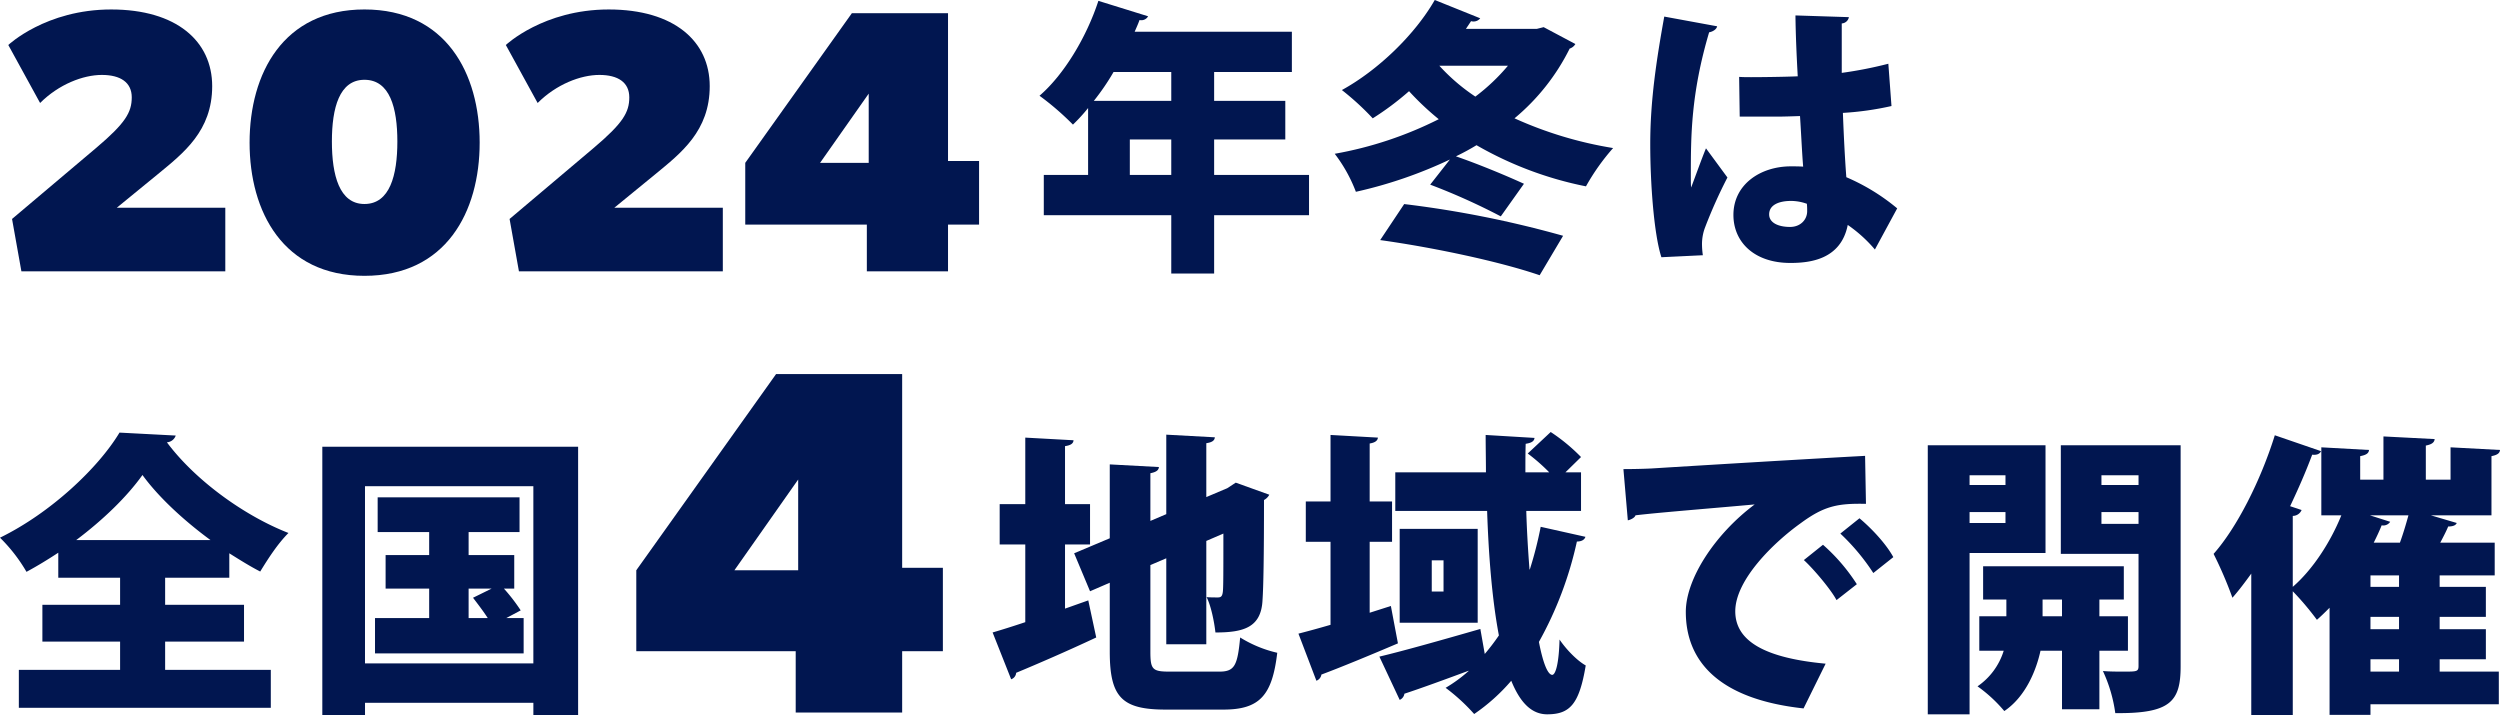 <svg id="グループ_11" data-name="グループ 11" xmlns="http://www.w3.org/2000/svg" xmlns:xlink="http://www.w3.org/1999/xlink" width="781.069" height="223.444" viewBox="0 0 781.069 223.444">
  <defs>
    <clipPath id="clip-path">
      <rect id="長方形_5" data-name="長方形 5" width="781.069" height="223.444" fill="none"/>
    </clipPath>
  </defs>
  <g id="グループ_10" data-name="グループ 10" clip-path="url(#clip-path)">
    <path id="パス_54" data-name="パス 54" d="M41.165,30.423c0-4.675-3.507-7.013-9.351-7.013s-13.441,2.922-19.285,8.766L2.594,14.059s11.688-11.1,32.142-11.1,31.558,9.934,31.558,23.96-9,20.923-16.947,27.467L36.49,64.9h33.9v19.87H6.685L3.763,68.41,30.061,46.2c9.117-7.714,11.1-11.1,11.1-15.779" fill="#011650"/>
    <path id="パス_55" data-name="パス 55" d="M77.978,44.566c0-21.623,10.519-41.61,35.883-41.61,25.48,0,36,19.987,36,41.61s-10.519,41.609-36,41.609c-25.364,0-35.883-19.986-35.883-41.609m46.168-.351c0-10.52-2.337-19.286-10.285-19.286-7.832,0-10.169,8.766-10.169,19.286s2.337,19.519,10.169,19.519c7.948,0,10.285-9,10.285-19.519" fill="#011650"/>
    <path id="パス_56" data-name="パス 56" d="M196.609,30.423c0-4.675-3.507-7.013-9.351-7.013s-13.441,2.922-19.285,8.766l-9.935-18.117s11.688-11.1,32.142-11.1,31.558,9.934,31.558,23.96-9,20.923-16.947,27.467L191.934,64.9h33.895v19.87h-63.7L159.207,68.41l26.3-22.208c9.117-7.714,11.1-11.1,11.1-15.779" fill="#011650"/>
    <path id="パス_57" data-name="パス 57" d="M266.149,4.124h30.039V50.293h9.7v19.87h-9.7v14.61H270.825V70.163H232.838V50.877Zm5.26,25.13L256.215,50.877h15.194Z" fill="#011650"/>
    <path id="パス_58" data-name="パス 58" d="M242.473,116.864H281.86V177.4h12.72v26.054H281.86v19.157H248.6V203.456H198.794V178.168Zm6.9,32.951-19.924,28.353h19.924Z" fill="#011650"/>
    <path id="パス_59" data-name="パス 59" d="M332.741,190.152l7.265-2.574,2.484,11.587c-9.013,4.23-18.578,8.369-25.015,11.036a2.3,2.3,0,0,1-1.564,2.023L310.118,197.6c2.851-.827,6.345-1.931,10.208-3.218V170.1h-8v-12.6h8V136.721l15.082.828c-.092,1.011-.828,1.563-2.667,1.839v18.117h7.817v12.6h-7.817Zm26.67,13.427c0,5.61.644,6.254,6.069,6.254h15.451c4.782,0,5.7-1.839,6.529-10.668a38.064,38.064,0,0,0,11.588,4.782c-1.564,13.243-5.426,17.749-16.83,17.749H364.193c-13.7,0-17.473-3.862-17.473-18.117v-21.52l-6.162,2.667-4.966-11.863,11.128-4.69V145.09l15.358.827c-.092,1.012-.828,1.564-2.667,1.932v14.9l4.966-2.115V135.8l15.174.828c-.092,1.012-.828,1.563-2.667,1.839V155.3l6.529-2.759,2.667-1.748,10.485,3.771a4.051,4.051,0,0,1-1.656,1.655c0,17.75-.184,27.314-.459,31.176-.369,8.645-5.886,10.208-14.715,10.208-.368-3.31-1.379-8.368-2.759-11.035,1.2.092,2.759.092,3.495.092.919,0,1.379-.276,1.563-1.656.184-1.1.184-6.345.184-18.3l-5.334,2.3v32.28H364.377V174.426l-4.966,2.115Z" fill="#011650"/>
    <path id="パス_60" data-name="パス 60" d="M434.546,189.325l2.207,11.68c-8.645,3.678-17.749,7.449-23.911,9.748a2.44,2.44,0,0,1-1.563,1.931l-5.61-14.715c2.851-.735,6.254-1.655,10.024-2.758V169.277h-7.725v-12.6h7.725V135.893l14.807.828c-.092.92-.828,1.563-2.576,1.839v18.117h6.99v12.6h-6.99V191.44Zm43.408-11.4a117.976,117.976,0,0,0,3.4-13.335l13.978,3.126c-.275.92-1.2,1.472-2.667,1.472a114.52,114.52,0,0,1-11.863,31.36c1.2,6.253,2.667,10.208,4.139,10.3,1.1,0,2.115-3.679,2.3-11.036,2.115,3.127,5.517,6.621,8.184,8.093-2.022,12.139-4.966,15.266-12.047,15.266-4.874,0-8.461-3.679-11.219-10.484a59.4,59.4,0,0,1-11.588,10.392,59.3,59.3,0,0,0-8.921-8.185,44.719,44.719,0,0,0,7.174-5.242v-.092c-7.45,2.759-14.715,5.426-20.049,7.174a2.477,2.477,0,0,1-1.471,1.931l-6.346-13.519c7.726-1.84,20.049-5.334,31.544-8.645l1.379,7.817a68.619,68.619,0,0,0,4.415-5.793c-2.115-11.128-3.218-24.923-3.678-38.9H435.925V147.573H464.25c0-3.955-.091-7.909-.091-11.68l15.265.92c-.091,1.012-.919,1.564-2.758,1.839-.092,2.851-.092,5.886-.092,8.921h7.449a58.025,58.025,0,0,0-6.714-5.886l7.174-6.713a56.514,56.514,0,0,1,9.473,7.817l-4.875,4.782h4.875V159.62H476.85c.184,6.254.552,12.416,1.011,18.3ZM437.3,165.23h24.371v29.337H437.3Zm13.7,9.84h-3.679v9.748h3.679Z" fill="#011650"/>
    <path id="パス_61" data-name="パス 61" d="M507.2,146.562c2.851,0,7.541-.092,10.024-.276,11.771-.736,48.189-2.943,65.479-3.863l.275,14.991c-8.828-.184-13.058.643-20.416,6.069-8.369,5.978-20.416,17.658-20.416,27.5,0,9.38,9.38,14.622,28.234,16.37l-6.9,13.978c-26.21-2.851-36.786-14.531-36.786-30.164,0-10.392,9.2-24.371,21.52-33.567-12.047,1.1-30.532,2.574-37.245,3.4-.185.736-1.472,1.379-2.392,1.564ZM569.551,170.2a57.86,57.86,0,0,1,10.576,12.323l-6.346,4.966c-1.747-3.311-7.173-9.748-10.208-12.507Zm11.4-8.277c3.955,3.311,8.369,8.093,10.576,12.139l-6.253,4.966a66.633,66.633,0,0,0-10.3-12.323Z" fill="#011650"/>
    <path id="パス_62" data-name="パス 62" d="M639.076,172.771H615.349v50.4H602.291V139.112h36.785Zm-12.507-24.278h-11.22v3.035h11.22Zm-11.22,14.9h11.22v-3.4h-11.22ZM664.826,203.3h-8.92v18.3h-11.68V203.3h-6.714c-1.287,5.886-4.506,14.255-11.311,18.853a44.934,44.934,0,0,0-8.368-7.725,20.971,20.971,0,0,0,8.184-11.128h-7.633V192.544h8.46V187.3H619.58V176.91h43.959V187.3h-7.633v5.242h8.92Zm-26.669-10.759h6.069V187.3h-6.069Zm43.131-53.432v69.066c0,11.036-3.219,14.806-20.416,14.622a45.839,45.839,0,0,0-3.863-13.151c2.116.184,4.506.184,6.438.184,4.23,0,4.69,0,4.69-1.839V173.047H643.858V139.112Zm-13.151,9.381H656.549v3.035h11.588Zm-11.588,15.174h11.588v-3.679H656.549Z" fill="#011650"/>
    <path id="パス_63" data-name="パス 63" d="M762.216,205.97v3.863H780.7v10.208H740.6v3.311H727.821V189.877c-1.287,1.287-2.574,2.575-3.954,3.77a88.619,88.619,0,0,0-7.541-8.92v38.717H703.359V179.209c-1.932,2.667-3.863,5.242-5.886,7.541a125.39,125.39,0,0,0-5.886-13.7c7.265-8.185,14.714-22.9,19.128-37.061l14.439,4.965c-.367.828-1.287,1.288-2.759,1.1-2.023,5.426-4.414,10.852-6.9,16.094l3.586,1.195a2.984,2.984,0,0,1-2.758,1.84v22.163C722.4,178.1,728.005,169.645,731.5,161h-6.253V139.756l14.9.828c-.092,1.011-.827,1.563-2.759,1.931v7.357h7.266V136.353l16,.828c-.092,1.012-.828,1.655-2.759,2.023v10.668h7.725V139.756l15.45.828c-.092,1.011-.828,1.563-2.667,1.931V161H759.458l8.092,2.391c-.276.736-1.2,1.1-2.667,1.1-.644,1.564-1.563,3.311-2.483,5.058h17.014V179.76h-17.2v3.587h14.439v9.381H762.216v3.862h14.439v9.38ZM740.42,161l6.346,2.023a2.577,2.577,0,0,1-2.667,1.1c-.736,1.839-1.563,3.586-2.483,5.425H749.8c1.012-2.758,1.932-5.885,2.667-8.552Zm9.105,18.76H740.6v3.587h8.921Zm0,12.968H740.6v3.862h8.921Zm-8.921,17.1h8.921V205.97H740.6Z" fill="#011650"/>
    <path id="パス_64" data-name="パス 64" d="M51.592,200.453v8.829H84.608v11.863H5.886V209.282H37.522v-8.829H13.243v-11.5H37.522V180.5H18.209V172.68c-3.219,2.115-6.529,4.138-9.932,5.977A50.442,50.442,0,0,0,0,167.989c15.818-7.724,30.716-21.795,37.338-32.831l17.565.92a3.127,3.127,0,0,1-2.759,2.115c8.921,11.955,24.279,22.991,37.982,28.325-3.4,3.4-6.346,8-8.829,12.047-3.219-1.655-6.438-3.678-9.656-5.7V180.5H51.592v8.461H76.239v11.5Zm14.163-31.728c-8.645-6.346-16.462-13.7-21.244-20.324-4.782,6.713-12.139,13.887-20.692,20.324Z" fill="#011650"/>
    <path id="パス_65" data-name="パス 65" d="M100.7,139.572h79.918v83.872H166.64v-3.863h-52.6v3.863H100.7Zm13.335,67.686h52.6V151.9h-52.6ZM158.179,193.1H163.6v11.036H117.163V193.1h16.922v-9.2H120.474V173.415h13.611v-7.173H117.991V155.39h44.327v10.852h-15.91v7.173h14.255V183.9h-3.219a56.8,56.8,0,0,1,5.241,6.8Zm-11.771-9.2v9.2h5.978c-1.288-2.023-3.127-4.414-4.6-6.345l5.794-2.851Z" fill="#011650"/>
    <path id="パス_66" data-name="パス 66" d="M408.976,54.648V67.239H379.33V85.455H365.936V67.239H326.111V54.648h13.841V33.754a53.548,53.548,0,0,1-4.734,5.178,86.2,86.2,0,0,0-10.447-9.018c7.68-6.608,14.733-18.395,18.395-29.646L358.7,5.09a2.413,2.413,0,0,1-2.679,1.161c-.446,1.25-.982,2.411-1.518,3.661h49.113V22.5H379.33v9.019h22.234V43.576H379.33V54.648ZM365.936,22.5H347.9a72.8,72.8,0,0,1-6.161,9.019h24.2ZM352.988,54.648h12.948V43.576H352.988Z" fill="#011650"/>
    <path id="パス_67" data-name="パス 67" d="M482.282,8.483l9.911,5.269a3.226,3.226,0,0,1-1.785,1.429,67.09,67.09,0,0,1-17.235,21.787,121.864,121.864,0,0,0,30.807,9.287A67.894,67.894,0,0,0,495.5,58.22a112.38,112.38,0,0,1-34.2-12.858q-3.08,1.875-6.428,3.482c7.232,2.5,15.8,6.072,21.252,8.572L468.887,67.6a199.22,199.22,0,0,0-22.055-9.912l6.161-7.857a138.926,138.926,0,0,1-29.378,10.09,46.929,46.929,0,0,0-6.608-11.876,117.964,117.964,0,0,0,32.5-10.805,86.291,86.291,0,0,1-9.286-8.751,89.137,89.137,0,0,1-11.341,8.483,83.331,83.331,0,0,0-9.643-8.84C430.491,21.967,442.01,10.894,448.26,0l14.2,5.715a2.667,2.667,0,0,1-2.858.893l-1.607,2.411h22.144Zm-1.25,77.508c-12.5-4.286-33.128-8.662-49.826-10.983l7.5-11.251a327.541,327.541,0,0,1,49.648,9.911ZM449.689,20.538a60.218,60.218,0,0,0,11.251,9.644,61.8,61.8,0,0,0,10.18-9.644Z" fill="#011650"/>
    <path id="パス_68" data-name="パス 68" d="M519.067,80.365c-2.321-7.144-3.483-22.949-3.483-35.361,0-13.662,1.965-26.431,4.376-39.825l16.52,3.036c-.179.982-1.43,1.7-2.5,1.875-5.715,19.288-5.715,32.593-5.715,44.915,0,1.518,0,2.768.09,3.572.981-2.5,3.393-9.286,4.643-12.233l6.7,9.108a153.25,153.25,0,0,0-6.965,15.537,14.676,14.676,0,0,0-.982,5.358,24.475,24.475,0,0,0,.268,3.393ZM543.355,24.02c1.25.089,2.5.089,3.751.089,3.3,0,10.536-.089,14.555-.268-.358-6.607-.625-12.411-.715-19.019l16.7.535a2.393,2.393,0,0,1-2.232,1.965V22.77a127.616,127.616,0,0,0,14.555-2.857l.982,13.215a93.565,93.565,0,0,1-15.18,2.143c.268,7.144.625,14.2,1.071,20.091A64.2,64.2,0,0,1,592.735,65.1L585.77,77.954a43.439,43.439,0,0,0-8.483-7.68c-2.143,10.894-11.965,11.877-17.948,11.877-11.252,0-17.77-6.519-17.77-15,0-9.554,8.483-15.18,17.948-15.18,1.25,0,2.5,0,3.84.09-.358-4.287-.625-10.359-.983-15.806-2.5.09-5.267.179-6.964.179H543.534Zm21.163,39.647a14.959,14.959,0,0,0-4.911-.893c-3.84,0-6.876,1.25-6.876,4.2,0,2.678,2.947,3.929,6.518,3.929,3.394,0,5.448-2.411,5.358-5.09a19.54,19.54,0,0,0-.089-2.143" fill="#011650"/>
  </g>
</svg>
